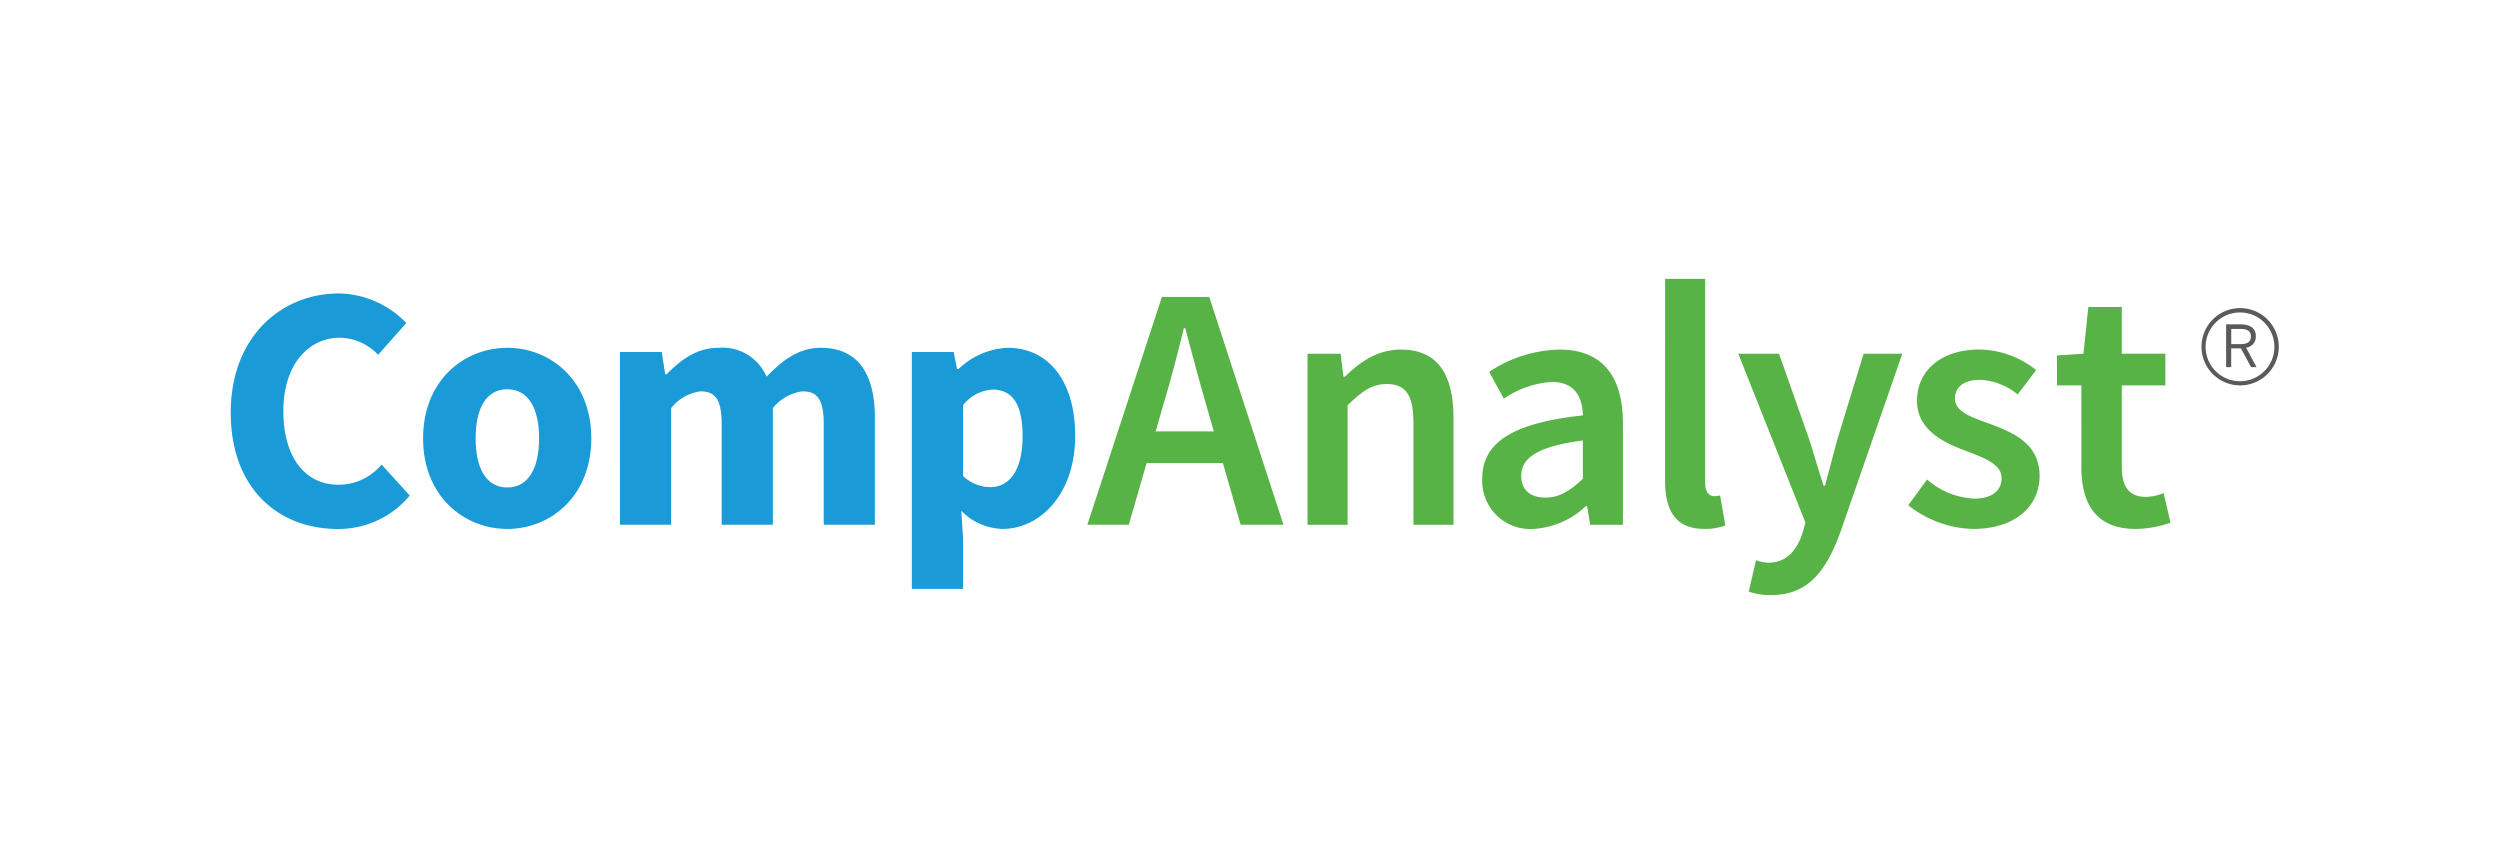 <svg xmlns="http://www.w3.org/2000/svg" width="260" height="90" viewBox="0 0 260 90">
  <defs>
    <style>
      .cls-1 {
        fill: #fff;
      }

      .cls-2 {
        fill: #1a9ad6;
      }

      .cls-3 {
        fill: #58b347;
      }

      .cls-4 {
        fill: #5a595c;
      }
    </style>
  </defs>
  <g id="CompAnalyst" transform="translate(-793 -4873)">
    <rect id="矩形_2024" data-name="矩形 2024" class="cls-1" width="260" height="90" transform="translate(793 4873)"/>
    <g id="CompAnalyst-Logo" transform="translate(194.999 4641.523)">
      <path id="路径_23366" data-name="路径 23366" class="cls-2" d="M633.267,262.731a9.927,9.927,0,0,1,6.991,3.079l-2.934,3.3a5.579,5.579,0,0,0-3.985-1.774c-3.3,0-5.87,2.861-5.87,7.607,0,4.854,2.283,7.68,5.723,7.68a5.791,5.791,0,0,0,4.492-2.1l2.934,3.224a9.641,9.641,0,0,1-7.5,3.478c-6.122,0-11.121-4.166-11.121-12.1C622,267.3,627.183,262.731,633.267,262.731Z" transform="translate(0 -0.734)"/>
      <path id="路径_23367" data-name="路径 23367" class="cls-2" d="M660.412,271.107c4.528,0,8.73,3.441,8.73,9.418s-4.2,9.419-8.73,9.419c-4.564,0-8.766-3.441-8.766-9.419S655.848,271.107,660.412,271.107Zm0,14.526c2.173,0,3.3-1.992,3.3-5.108s-1.123-5.108-3.3-5.108c-2.21,0-3.3,1.992-3.3,5.108S658.2,285.633,660.412,285.633Z" transform="translate(-9.644 -3.458)"/>
      <path id="路径_23368" data-name="路径 23368" class="cls-2" d="M681.986,271.542h4.347l.362,2.318h.144c1.484-1.484,3.079-2.753,5.434-2.753a4.969,4.969,0,0,1,4.962,3.006c1.594-1.63,3.261-3.006,5.651-3.006,3.876,0,5.615,2.753,5.615,7.245v11.157h-5.321V279.04c0-2.608-.689-3.405-2.21-3.405a4.753,4.753,0,0,0-3.079,1.739v12.135h-5.325V279.04c0-2.608-.688-3.405-2.21-3.405a4.691,4.691,0,0,0-3.043,1.739v12.135h-5.325Z" transform="translate(-19.513 -3.458)"/>
      <path id="路径_23369" data-name="路径 23369" class="cls-2" d="M732.308,290.922v5.253h-5.326V271.542h4.347l.362,1.775h.145a7.894,7.894,0,0,1,5.107-2.21c4.347,0,7.028,3.586,7.028,9.129,0,6.158-3.695,9.708-7.571,9.708a6.226,6.226,0,0,1-4.274-1.884Zm2.862-5.325c1.847,0,3.332-1.594,3.332-5.289,0-3.224-.978-4.854-3.115-4.854a4.155,4.155,0,0,0-3.079,1.63v7.354a4.133,4.133,0,0,0,2.862,1.158Z" transform="translate(-34.151 -3.458)"/>
      <path id="路径_23370" data-name="路径 23370" class="cls-3" d="M768.136,280.546H760.2l-1.848,6.41h-4.311l7.752-23.691h4.925l7.716,23.691h-4.453Zm-.945-3.3-.833-2.9c-.725-2.5-1.449-5.216-2.137-7.827h-.144c-.653,2.644-1.341,5.325-2.1,7.827l-.833,2.9Z" transform="translate(-42.954 -0.907)"/>
      <path id="路径_23371" data-name="路径 23371" class="cls-3" d="M787.977,271.81h3.441l.29,2.391h.145c1.594-1.558,3.405-2.826,5.832-2.826,3.8,0,5.47,2.572,5.47,7.064V289.6H798.99V278.982c0-2.934-.833-4.021-2.789-4.021-1.558,0-2.572.761-4.057,2.21V289.6h-4.166Z" transform="translate(-53.992 -3.545)"/>
      <path id="路径_23372" data-name="路径 23372" class="cls-3" d="M825.37,278.222c-.036-1.884-.833-3.478-3.224-3.478a9.9,9.9,0,0,0-5,1.739l-1.521-2.789a13.788,13.788,0,0,1,7.281-2.318c4.453,0,6.629,2.717,6.629,7.679V289.6H826.13l-.326-1.957H825.7a8.659,8.659,0,0,1-5.506,2.391,5,5,0,0,1-5.289-5.217C814.9,281.011,818.089,279.016,825.37,278.222Zm-3.876,8.549c1.448,0,2.572-.725,3.876-1.957V280.83c-4.818.616-6.41,1.884-6.41,3.659C818.958,286.082,820.008,286.771,821.494,286.771Z" transform="translate(-62.75 -3.545)"/>
      <path id="路径_23373" data-name="路径 23373" class="cls-3" d="M843.092,260.476h4.166V281.7c0,1.012.472,1.376.905,1.376a2.487,2.487,0,0,0,.652-.073l.54,3.116a5.688,5.688,0,0,1-2.21.362c-2.969,0-4.057-1.92-4.057-5Z" transform="translate(-71.92)"/>
      <path id="路径_23374" data-name="路径 23374" class="cls-3" d="M857.484,293.754c1.884,0,2.969-1.268,3.55-3.043l.326-1.123-6.991-17.569h4.238l3.079,8.731c.507,1.558,1.012,3.332,1.558,5h.145c.435-1.63.905-3.405,1.34-5l2.68-8.731h4.021L864.983,290.6c-1.484,4.021-3.333,6.52-7.208,6.52a6.922,6.922,0,0,1-2.319-.362l.761-3.26a4.372,4.372,0,0,0,1.268.254Z" transform="translate(-75.589 -3.755)"/>
      <path id="路径_23375" data-name="路径 23375" class="cls-3" d="M882.529,284.885a7.915,7.915,0,0,0,4.925,1.992c1.919,0,2.826-.906,2.826-2.138,0-1.484-1.92-2.137-3.8-2.861-2.355-.87-5-2.21-5-5.18,0-3.116,2.5-5.325,6.484-5.325a9.6,9.6,0,0,1,5.905,2.137l-1.92,2.536a6.622,6.622,0,0,0-3.913-1.521c-1.775,0-2.608.833-2.608,1.957,0,1.377,1.775,1.957,3.695,2.645,2.429.906,5.108,2.065,5.108,5.4,0,3.043-2.429,5.506-6.919,5.506a11.268,11.268,0,0,1-6.738-2.463Z" transform="translate(-84.112 -3.545)"/>
      <path id="路径_23376" data-name="路径 23376" class="cls-3" d="M906.036,272.97H903.5v-3.115l2.753-.181.508-4.854h3.477v4.854h4.53v3.3h-4.529v8.477c0,2.1.8,3.115,2.5,3.115a5.1,5.1,0,0,0,1.847-.4l.721,3.082a11.346,11.346,0,0,1-3.622.652c-4.13,0-5.651-2.608-5.651-6.448Z" transform="translate(-91.571 -1.413)"/>
      <path id="路径_23377" data-name="路径 23377" class="cls-4" d="M925.774,268.974a4.019,4.019,0,1,1,1.166,2.86A4.022,4.022,0,0,1,925.774,268.974Zm7.58,0a3.576,3.576,0,1,0-1.025,2.546A3.558,3.558,0,0,0,933.353,268.974Zm-5.018-2.3h1.518c1.012,0,1.571.433,1.571,1.223a1.143,1.143,0,0,1-1.012,1.2l1.085,2.024h-.569l-1.055-1.951h-1.012v1.951h-.527Zm1.5,2.056c.675,0,1.076-.211,1.076-.81,0-.559-.4-.77-1.086-.77h-.959v1.582Z" transform="translate(-98.817 -1.464)"/>
    </g>
  </g>
</svg>
